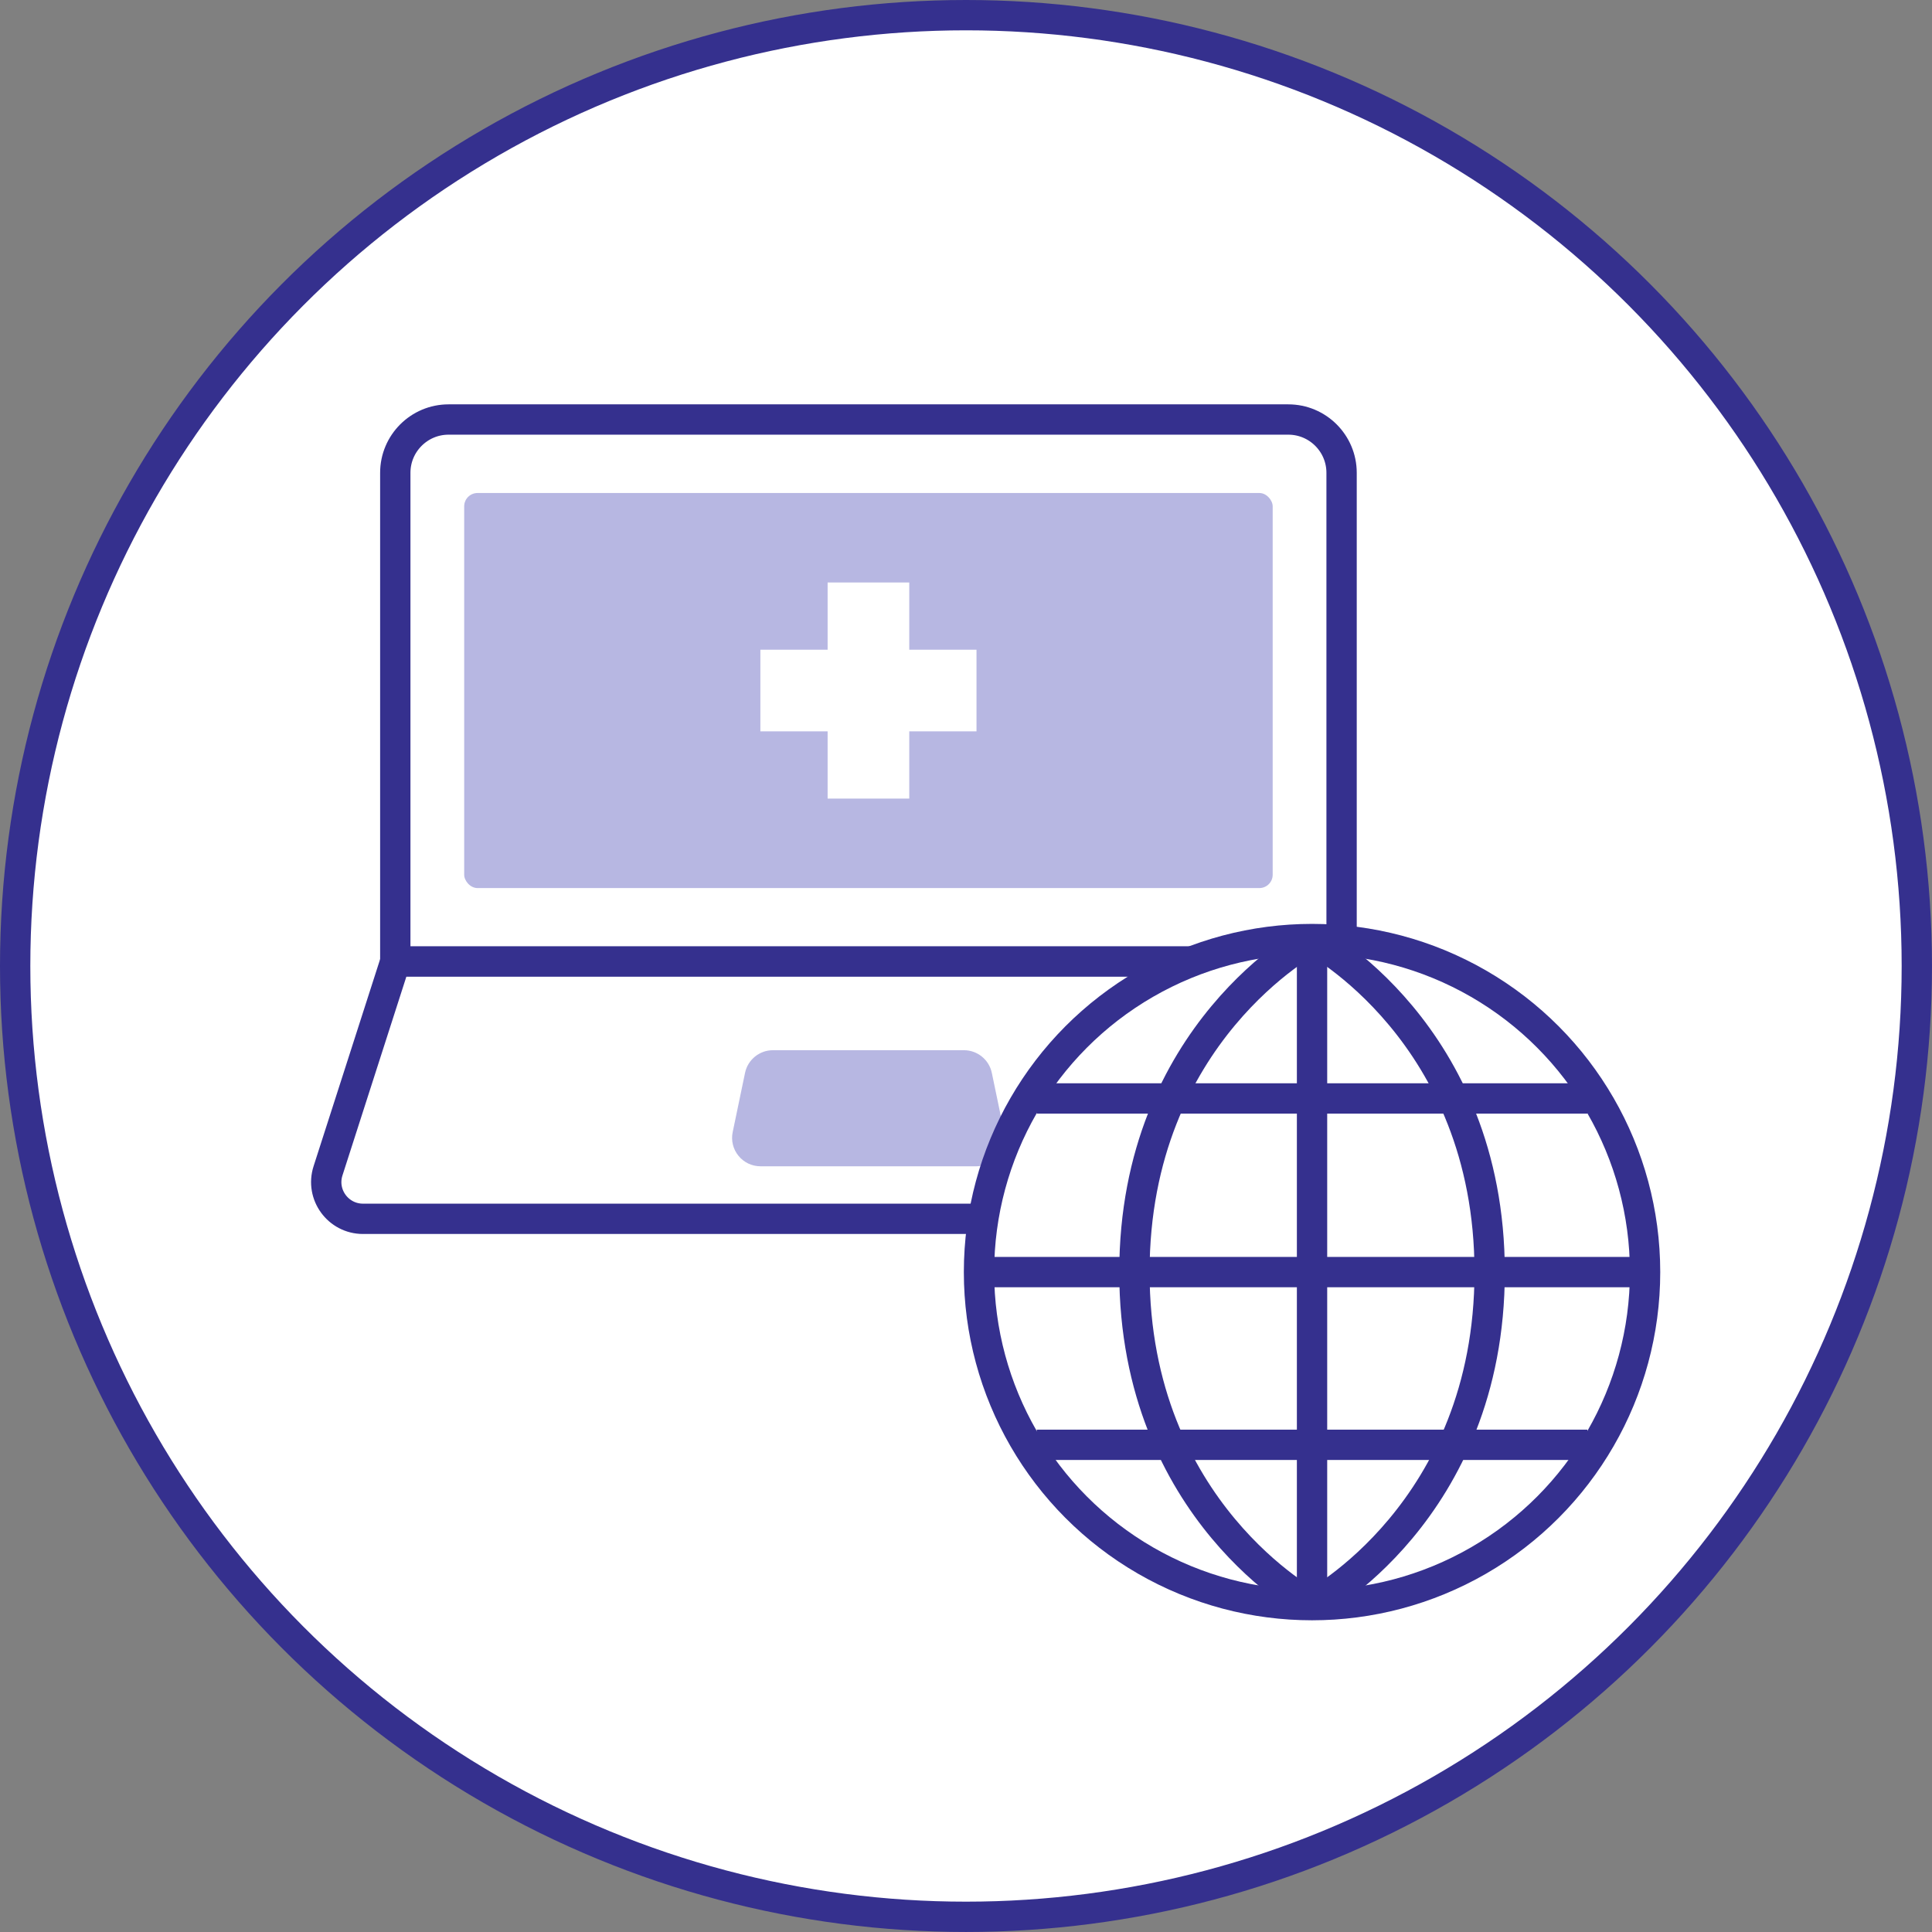 <?xml version="1.0" encoding="UTF-8"?><svg id="_レイヤー_2" xmlns="http://www.w3.org/2000/svg" width="127.439" height="127.439" viewBox="0 0 127.439 127.439"><rect x="0" y="0" width="127.439" height="127.439" fill="#808080" stroke="none"/><defs><style>.cls-1,.cls-2{fill:#fff;}.cls-3{fill:none;}.cls-3,.cls-2{stroke:#35308e;stroke-miterlimit:10;stroke-width:2px;}.cls-4{fill:#b7b7e2;}</style></defs><g id="_オブジェクト"><circle class="cls-1" cx="63.719" cy="63.719" r="62.719"/><circle class="cls-3" cx="63.719" cy="63.719" r="62.719"/><path class="cls-2" d="M29.589,27.672h55.39c1.94,0,3.515,1.575,3.515,3.515v32.24H26.074V31.187c0-1.94,1.575-3.515,3.515-3.515Z"/><path class="cls-2" d="M90.623,80.396H23.945c-1.644,0-2.811-1.601-2.308-3.166l4.437-13.803h62.42l4.437,13.803c.503,1.565-.664,3.166-2.308,3.166Z"/><path class="cls-4" d="M65.422,70.766c-.18-.865-.952-1.492-1.835-1.492h-12.607c-.883,0-1.655.627-1.835,1.492l-.815,3.908c-.116.555.023,1.125.381,1.565.357.44.888.692,1.454.692h14.237c.567,0,1.097-.252,1.455-.692.357-.44.496-1.01.38-1.565l-.815-3.908Z"/><rect class="cls-4" x="30.619" y="32.52" width="53.33" height="26.059" rx=".879" ry=".879"/><polygon class="cls-1" points="59.977 38.422 54.592 38.422 54.592 42.857 50.156 42.857 50.156 48.242 54.592 48.242 54.592 52.677 59.977 52.677 59.977 48.242 64.412 48.242 64.412 42.857 59.977 42.857 59.977 38.422"/><circle class="cls-1" cx="86.545" cy="83.91" r="21.968"/><circle class="cls-3" cx="86.545" cy="83.91" r="21.968"/><path class="cls-2" d="M86.545,61.942s11.716,6.151,11.716,21.968-11.716,21.968-11.716,21.968"/><path class="cls-2" d="M86.545,61.942s-11.716,6.151-11.716,21.968c0,15.817,11.716,21.968,11.716,21.968"/><line class="cls-2" x1="64.577" y1="83.91" x2="108.514" y2="83.91"/><line class="cls-2" x1="68.385" y1="72.456" x2="104.706" y2="72.456"/><line class="cls-2" x1="68.385" y1="95.303" x2="104.706" y2="95.303"/><line class="cls-2" x1="86.545" y1="61.942" x2="86.545" y2="105.879"/></g></svg>